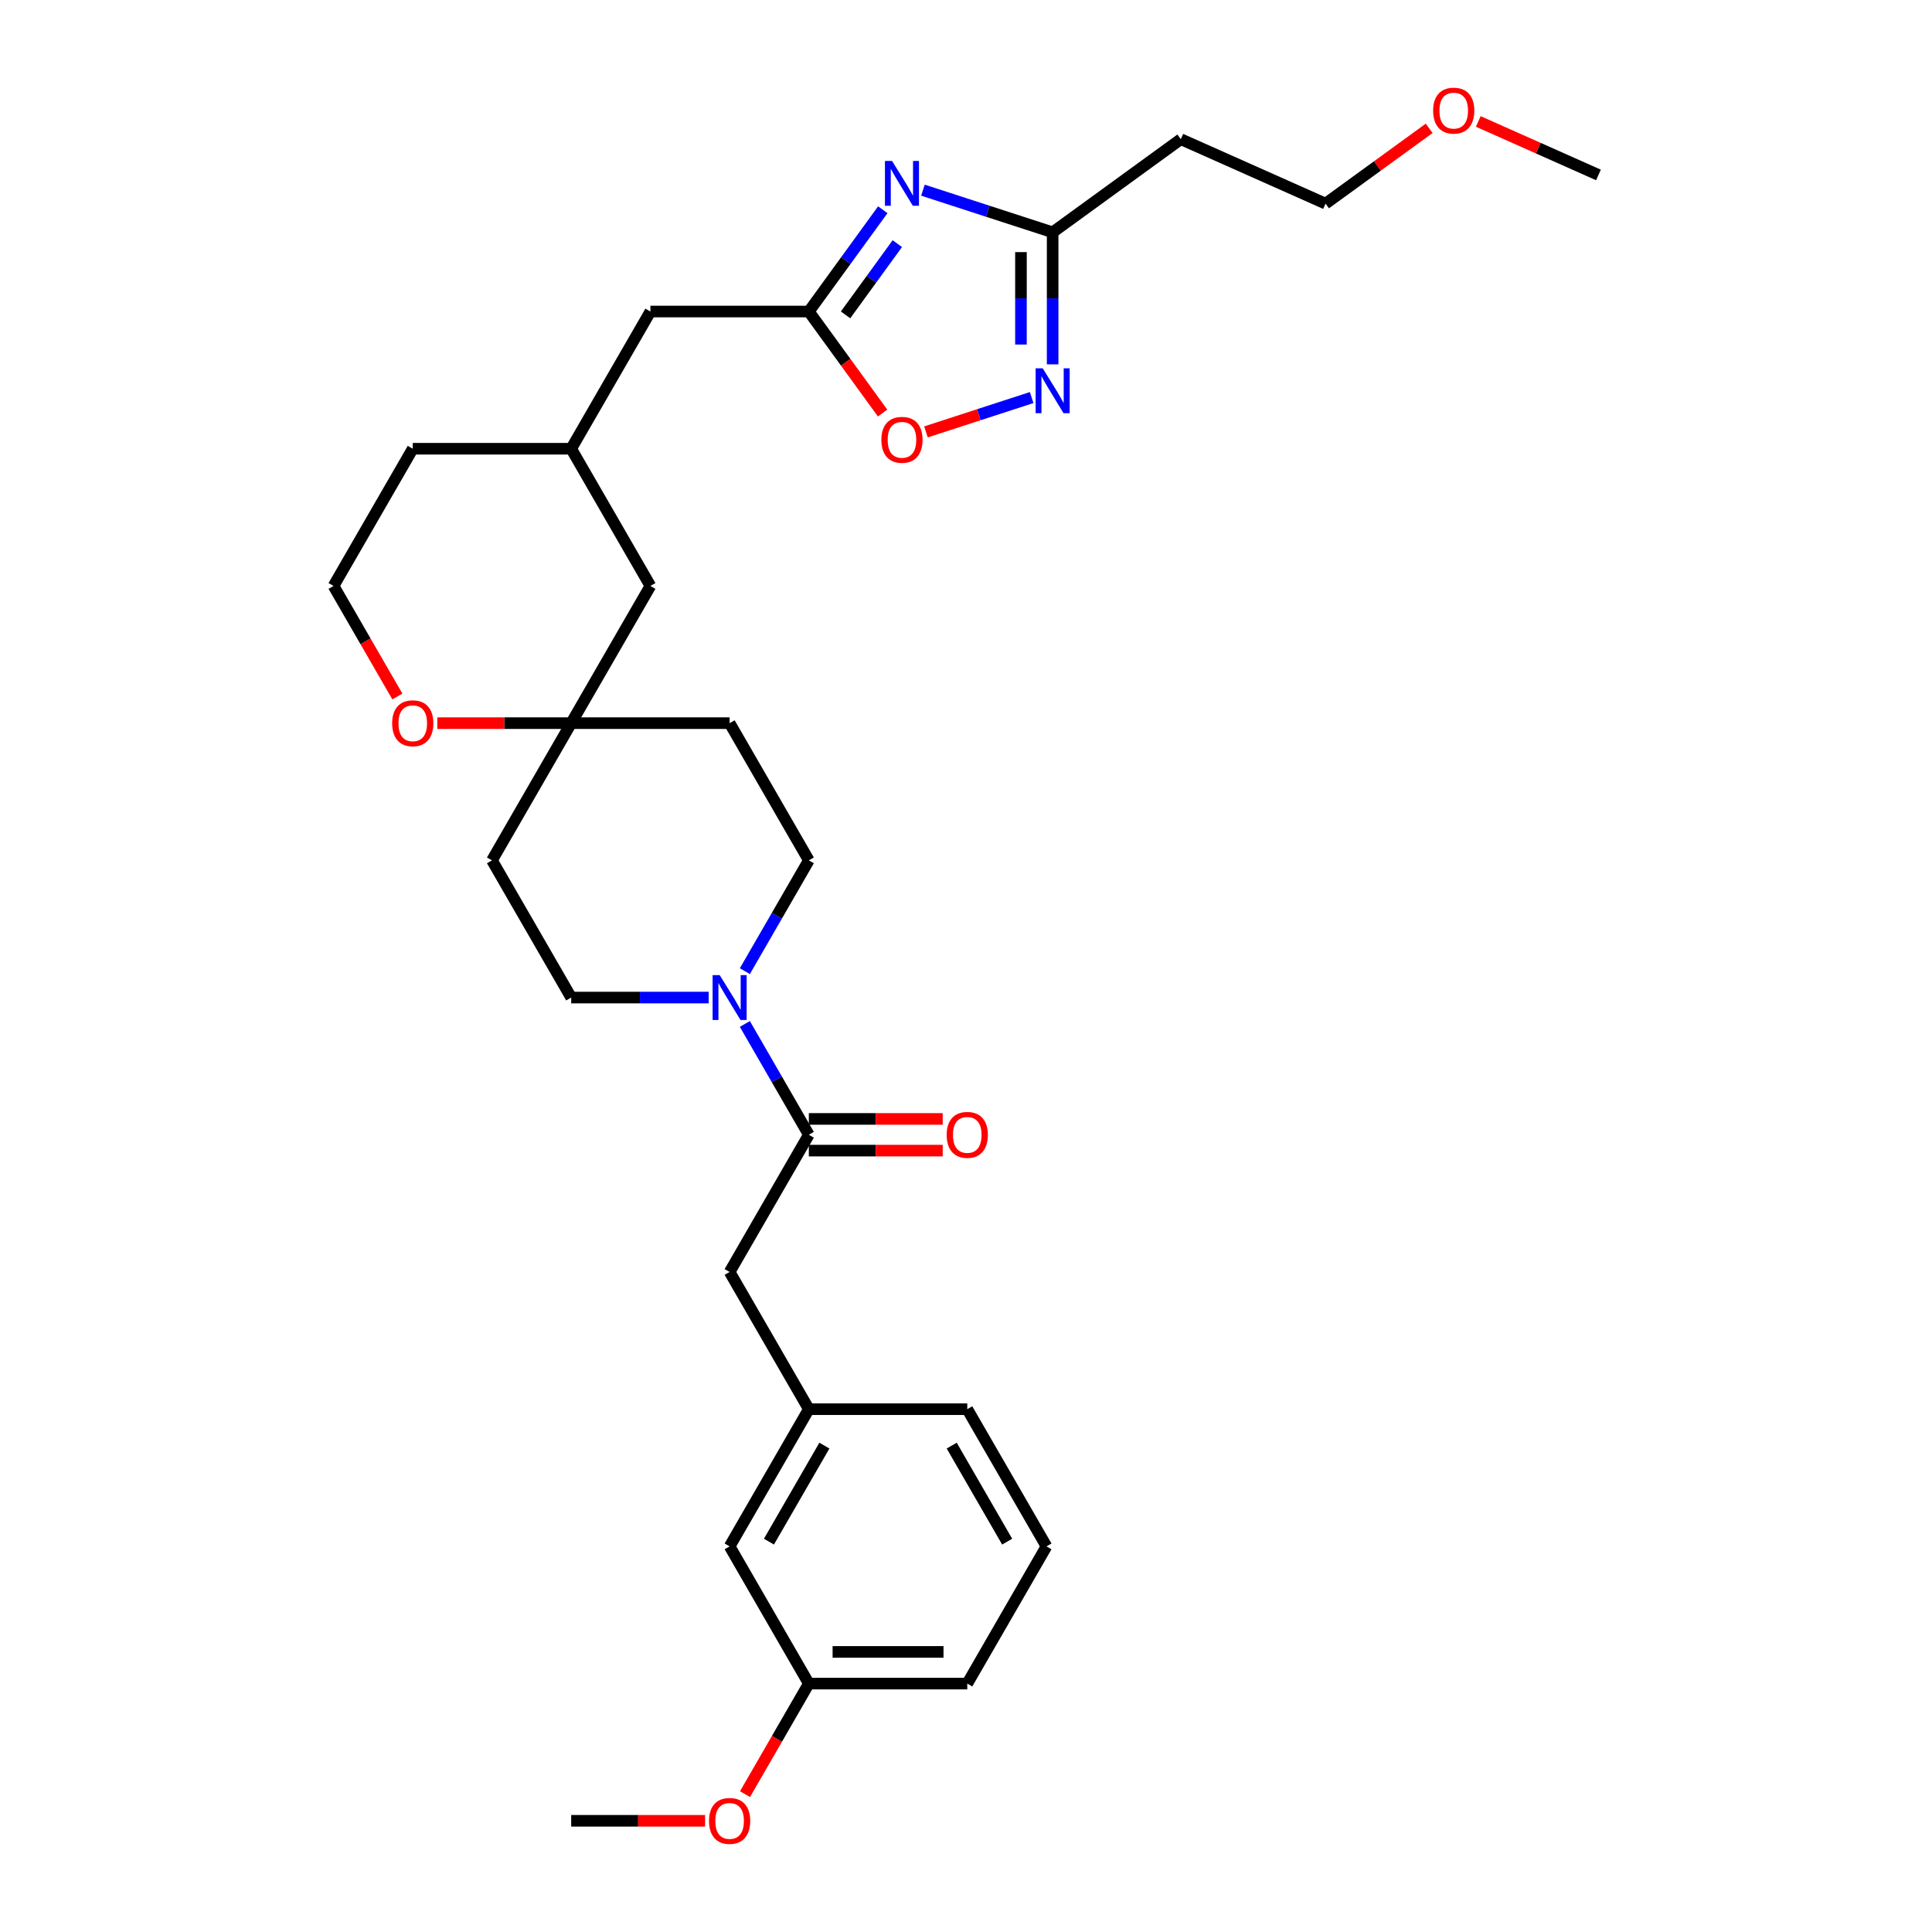 <?xml version='1.0' encoding='iso-8859-1'?>
<svg version='1.1' baseProfile='full'
              xmlns='http://www.w3.org/2000/svg'
                      xmlns:rdkit='http://www.rdkit.org/xml'
                      xmlns:xlink='http://www.w3.org/1999/xlink'
                  xml:space='preserve'
width='1000px' height='1000px' viewBox='0 0 1000 1000'>
<!-- END OF HEADER -->
<rect style='opacity:1.0;fill:#FFFFFF;stroke:none' width='1000' height='1000' x='0' y='0'> </rect>
<path class='bond-2' d='M 456.928,108.566 L 437.791,134.907' style='fill:none;fill-rule:evenodd;stroke:#0000FF;stroke-width:6px;stroke-linecap:butt;stroke-linejoin:miter;stroke-opacity:1' />
<path class='bond-2' d='M 437.791,134.907 L 418.653,161.247' style='fill:none;fill-rule:evenodd;stroke:#000000;stroke-width:6px;stroke-linecap:butt;stroke-linejoin:miter;stroke-opacity:1' />
<path class='bond-2' d='M 464.455,126.109 L 451.059,144.547' style='fill:none;fill-rule:evenodd;stroke:#0000FF;stroke-width:6px;stroke-linecap:butt;stroke-linejoin:miter;stroke-opacity:1' />
<path class='bond-2' d='M 451.059,144.547 L 437.663,162.985' style='fill:none;fill-rule:evenodd;stroke:#000000;stroke-width:6px;stroke-linecap:butt;stroke-linejoin:miter;stroke-opacity:1' />
<path class='bond-4' d='M 477.711,98.432 L 511.278,109.339' style='fill:none;fill-rule:evenodd;stroke:#0000FF;stroke-width:6px;stroke-linecap:butt;stroke-linejoin:miter;stroke-opacity:1' />
<path class='bond-4' d='M 511.278,109.339 L 544.845,120.245' style='fill:none;fill-rule:evenodd;stroke:#000000;stroke-width:6px;stroke-linecap:butt;stroke-linejoin:miter;stroke-opacity:1' />
<path class='bond-0' d='M 544.845,188.587 L 544.845,154.416' style='fill:none;fill-rule:evenodd;stroke:#0000FF;stroke-width:6px;stroke-linecap:butt;stroke-linejoin:miter;stroke-opacity:1' />
<path class='bond-0' d='M 544.845,154.416 L 544.845,120.245' style='fill:none;fill-rule:evenodd;stroke:#000000;stroke-width:6px;stroke-linecap:butt;stroke-linejoin:miter;stroke-opacity:1' />
<path class='bond-0' d='M 528.444,178.336 L 528.444,154.416' style='fill:none;fill-rule:evenodd;stroke:#0000FF;stroke-width:6px;stroke-linecap:butt;stroke-linejoin:miter;stroke-opacity:1' />
<path class='bond-0' d='M 528.444,154.416 L 528.444,130.496' style='fill:none;fill-rule:evenodd;stroke:#000000;stroke-width:6px;stroke-linecap:butt;stroke-linejoin:miter;stroke-opacity:1' />
<path class='bond-31' d='M 533.987,205.777 L 506.633,214.665' style='fill:none;fill-rule:evenodd;stroke:#0000FF;stroke-width:6px;stroke-linecap:butt;stroke-linejoin:miter;stroke-opacity:1' />
<path class='bond-31' d='M 506.633,214.665 L 479.279,223.553' style='fill:none;fill-rule:evenodd;stroke:#FF0000;stroke-width:6px;stroke-linecap:butt;stroke-linejoin:miter;stroke-opacity:1' />
<path class='bond-1' d='M 385.539,502.674 L 402.096,473.996' style='fill:none;fill-rule:evenodd;stroke:#0000FF;stroke-width:6px;stroke-linecap:butt;stroke-linejoin:miter;stroke-opacity:1' />
<path class='bond-1' d='M 402.096,473.996 L 418.653,445.318' style='fill:none;fill-rule:evenodd;stroke:#000000;stroke-width:6px;stroke-linecap:butt;stroke-linejoin:miter;stroke-opacity:1' />
<path class='bond-3' d='M 385.539,529.997 L 402.096,558.675' style='fill:none;fill-rule:evenodd;stroke:#0000FF;stroke-width:6px;stroke-linecap:butt;stroke-linejoin:miter;stroke-opacity:1' />
<path class='bond-3' d='M 402.096,558.675 L 418.653,587.353' style='fill:none;fill-rule:evenodd;stroke:#000000;stroke-width:6px;stroke-linecap:butt;stroke-linejoin:miter;stroke-opacity:1' />
<path class='bond-33' d='M 366.794,516.336 L 331.22,516.336' style='fill:none;fill-rule:evenodd;stroke:#0000FF;stroke-width:6px;stroke-linecap:butt;stroke-linejoin:miter;stroke-opacity:1' />
<path class='bond-33' d='M 331.22,516.336 L 295.647,516.336' style='fill:none;fill-rule:evenodd;stroke:#000000;stroke-width:6px;stroke-linecap:butt;stroke-linejoin:miter;stroke-opacity:1' />
<path class='bond-5' d='M 418.653,161.247 L 437.743,187.522' style='fill:none;fill-rule:evenodd;stroke:#000000;stroke-width:6px;stroke-linecap:butt;stroke-linejoin:miter;stroke-opacity:1' />
<path class='bond-5' d='M 437.743,187.522 L 456.833,213.797' style='fill:none;fill-rule:evenodd;stroke:#FF0000;stroke-width:6px;stroke-linecap:butt;stroke-linejoin:miter;stroke-opacity:1' />
<path class='bond-15' d='M 418.653,161.247 L 336.649,161.247' style='fill:none;fill-rule:evenodd;stroke:#000000;stroke-width:6px;stroke-linecap:butt;stroke-linejoin:miter;stroke-opacity:1' />
<path class='bond-7' d='M 418.653,587.353 L 377.651,658.371' style='fill:none;fill-rule:evenodd;stroke:#000000;stroke-width:6px;stroke-linecap:butt;stroke-linejoin:miter;stroke-opacity:1' />
<path class='bond-11' d='M 418.653,595.554 L 453.3,595.554' style='fill:none;fill-rule:evenodd;stroke:#000000;stroke-width:6px;stroke-linecap:butt;stroke-linejoin:miter;stroke-opacity:1' />
<path class='bond-11' d='M 453.3,595.554 L 487.947,595.554' style='fill:none;fill-rule:evenodd;stroke:#FF0000;stroke-width:6px;stroke-linecap:butt;stroke-linejoin:miter;stroke-opacity:1' />
<path class='bond-11' d='M 418.653,579.153 L 453.3,579.153' style='fill:none;fill-rule:evenodd;stroke:#000000;stroke-width:6px;stroke-linecap:butt;stroke-linejoin:miter;stroke-opacity:1' />
<path class='bond-11' d='M 453.3,579.153 L 487.947,579.153' style='fill:none;fill-rule:evenodd;stroke:#FF0000;stroke-width:6px;stroke-linecap:butt;stroke-linejoin:miter;stroke-opacity:1' />
<path class='bond-12' d='M 544.845,120.245 L 611.187,72.044' style='fill:none;fill-rule:evenodd;stroke:#000000;stroke-width:6px;stroke-linecap:butt;stroke-linejoin:miter;stroke-opacity:1' />
<path class='bond-6' d='M 295.647,374.3 L 336.649,303.283' style='fill:none;fill-rule:evenodd;stroke:#000000;stroke-width:6px;stroke-linecap:butt;stroke-linejoin:miter;stroke-opacity:1' />
<path class='bond-13' d='M 295.647,374.3 L 254.645,445.318' style='fill:none;fill-rule:evenodd;stroke:#000000;stroke-width:6px;stroke-linecap:butt;stroke-linejoin:miter;stroke-opacity:1' />
<path class='bond-14' d='M 295.647,374.3 L 377.651,374.3' style='fill:none;fill-rule:evenodd;stroke:#000000;stroke-width:6px;stroke-linecap:butt;stroke-linejoin:miter;stroke-opacity:1' />
<path class='bond-32' d='M 295.647,374.3 L 261,374.3' style='fill:none;fill-rule:evenodd;stroke:#000000;stroke-width:6px;stroke-linecap:butt;stroke-linejoin:miter;stroke-opacity:1' />
<path class='bond-32' d='M 261,374.3 L 226.354,374.3' style='fill:none;fill-rule:evenodd;stroke:#FF0000;stroke-width:6px;stroke-linecap:butt;stroke-linejoin:miter;stroke-opacity:1' />
<path class='bond-16' d='M 377.651,658.371 L 418.653,729.389' style='fill:none;fill-rule:evenodd;stroke:#000000;stroke-width:6px;stroke-linecap:butt;stroke-linejoin:miter;stroke-opacity:1' />
<path class='bond-8' d='M 418.653,445.318 L 377.651,374.3' style='fill:none;fill-rule:evenodd;stroke:#000000;stroke-width:6px;stroke-linecap:butt;stroke-linejoin:miter;stroke-opacity:1' />
<path class='bond-9' d='M 295.647,516.336 L 254.645,445.318' style='fill:none;fill-rule:evenodd;stroke:#000000;stroke-width:6px;stroke-linecap:butt;stroke-linejoin:miter;stroke-opacity:1' />
<path class='bond-10' d='M 205.679,360.507 L 189.16,331.895' style='fill:none;fill-rule:evenodd;stroke:#FF0000;stroke-width:6px;stroke-linecap:butt;stroke-linejoin:miter;stroke-opacity:1' />
<path class='bond-10' d='M 189.16,331.895 L 172.641,303.283' style='fill:none;fill-rule:evenodd;stroke:#000000;stroke-width:6px;stroke-linecap:butt;stroke-linejoin:miter;stroke-opacity:1' />
<path class='bond-24' d='M 611.187,72.044 L 686.102,105.398' style='fill:none;fill-rule:evenodd;stroke:#000000;stroke-width:6px;stroke-linecap:butt;stroke-linejoin:miter;stroke-opacity:1' />
<path class='bond-18' d='M 336.649,161.247 L 295.647,232.265' style='fill:none;fill-rule:evenodd;stroke:#000000;stroke-width:6px;stroke-linecap:butt;stroke-linejoin:miter;stroke-opacity:1' />
<path class='bond-19' d='M 418.653,729.389 L 377.651,800.406' style='fill:none;fill-rule:evenodd;stroke:#000000;stroke-width:6px;stroke-linecap:butt;stroke-linejoin:miter;stroke-opacity:1' />
<path class='bond-19' d='M 426.706,748.242 L 398.005,797.954' style='fill:none;fill-rule:evenodd;stroke:#000000;stroke-width:6px;stroke-linecap:butt;stroke-linejoin:miter;stroke-opacity:1' />
<path class='bond-26' d='M 418.653,729.389 L 500.657,729.389' style='fill:none;fill-rule:evenodd;stroke:#000000;stroke-width:6px;stroke-linecap:butt;stroke-linejoin:miter;stroke-opacity:1' />
<path class='bond-17' d='M 336.649,303.283 L 295.647,232.265' style='fill:none;fill-rule:evenodd;stroke:#000000;stroke-width:6px;stroke-linecap:butt;stroke-linejoin:miter;stroke-opacity:1' />
<path class='bond-27' d='M 295.647,232.265 L 213.643,232.265' style='fill:none;fill-rule:evenodd;stroke:#000000;stroke-width:6px;stroke-linecap:butt;stroke-linejoin:miter;stroke-opacity:1' />
<path class='bond-20' d='M 377.651,800.406 L 418.653,871.424' style='fill:none;fill-rule:evenodd;stroke:#000000;stroke-width:6px;stroke-linecap:butt;stroke-linejoin:miter;stroke-opacity:1' />
<path class='bond-22' d='M 418.653,871.424 L 402.134,900.036' style='fill:none;fill-rule:evenodd;stroke:#000000;stroke-width:6px;stroke-linecap:butt;stroke-linejoin:miter;stroke-opacity:1' />
<path class='bond-22' d='M 402.134,900.036 L 385.615,928.649' style='fill:none;fill-rule:evenodd;stroke:#FF0000;stroke-width:6px;stroke-linecap:butt;stroke-linejoin:miter;stroke-opacity:1' />
<path class='bond-34' d='M 418.653,871.424 L 500.657,871.424' style='fill:none;fill-rule:evenodd;stroke:#000000;stroke-width:6px;stroke-linecap:butt;stroke-linejoin:miter;stroke-opacity:1' />
<path class='bond-34' d='M 430.954,855.023 L 488.357,855.023' style='fill:none;fill-rule:evenodd;stroke:#000000;stroke-width:6px;stroke-linecap:butt;stroke-linejoin:miter;stroke-opacity:1' />
<path class='bond-21' d='M 172.641,303.283 L 213.643,232.265' style='fill:none;fill-rule:evenodd;stroke:#000000;stroke-width:6px;stroke-linecap:butt;stroke-linejoin:miter;stroke-opacity:1' />
<path class='bond-29' d='M 364.941,942.442 L 330.294,942.442' style='fill:none;fill-rule:evenodd;stroke:#FF0000;stroke-width:6px;stroke-linecap:butt;stroke-linejoin:miter;stroke-opacity:1' />
<path class='bond-29' d='M 330.294,942.442 L 295.647,942.442' style='fill:none;fill-rule:evenodd;stroke:#000000;stroke-width:6px;stroke-linecap:butt;stroke-linejoin:miter;stroke-opacity:1' />
<path class='bond-23' d='M 739.734,66.432 L 712.918,85.915' style='fill:none;fill-rule:evenodd;stroke:#FF0000;stroke-width:6px;stroke-linecap:butt;stroke-linejoin:miter;stroke-opacity:1' />
<path class='bond-23' d='M 712.918,85.915 L 686.102,105.398' style='fill:none;fill-rule:evenodd;stroke:#000000;stroke-width:6px;stroke-linecap:butt;stroke-linejoin:miter;stroke-opacity:1' />
<path class='bond-30' d='M 765.155,62.857 L 796.257,76.704' style='fill:none;fill-rule:evenodd;stroke:#FF0000;stroke-width:6px;stroke-linecap:butt;stroke-linejoin:miter;stroke-opacity:1' />
<path class='bond-30' d='M 796.257,76.704 L 827.359,90.552' style='fill:none;fill-rule:evenodd;stroke:#000000;stroke-width:6px;stroke-linecap:butt;stroke-linejoin:miter;stroke-opacity:1' />
<path class='bond-25' d='M 541.659,800.406 L 500.657,729.389' style='fill:none;fill-rule:evenodd;stroke:#000000;stroke-width:6px;stroke-linecap:butt;stroke-linejoin:miter;stroke-opacity:1' />
<path class='bond-25' d='M 521.306,797.954 L 492.604,748.242' style='fill:none;fill-rule:evenodd;stroke:#000000;stroke-width:6px;stroke-linecap:butt;stroke-linejoin:miter;stroke-opacity:1' />
<path class='bond-28' d='M 541.659,800.406 L 500.657,871.424' style='fill:none;fill-rule:evenodd;stroke:#000000;stroke-width:6px;stroke-linecap:butt;stroke-linejoin:miter;stroke-opacity:1' />
<path  class='atom-0' d='M 461.721 83.293
L 469.331 95.593
Q 470.085 96.807, 471.299 99.005
Q 472.512 101.202, 472.578 101.334
L 472.578 83.293
L 475.661 83.293
L 475.661 106.516
L 472.48 106.516
L 464.312 93.067
Q 463.361 91.493, 462.344 89.689
Q 461.36 87.885, 461.065 87.327
L 461.065 106.516
L 458.047 106.516
L 458.047 83.293
L 461.721 83.293
' fill='#0000FF'/>
<path  class='atom-1' d='M 539.711 190.637
L 547.321 202.938
Q 548.076 204.152, 549.289 206.349
Q 550.503 208.547, 550.569 208.678
L 550.569 190.637
L 553.652 190.637
L 553.652 213.861
L 550.47 213.861
L 542.303 200.412
Q 541.351 198.838, 540.334 197.034
Q 539.35 195.23, 539.055 194.672
L 539.055 213.861
L 536.037 213.861
L 536.037 190.637
L 539.711 190.637
' fill='#0000FF'/>
<path  class='atom-2' d='M 372.518 504.724
L 380.128 517.024
Q 380.882 518.238, 382.096 520.436
Q 383.309 522.633, 383.375 522.765
L 383.375 504.724
L 386.458 504.724
L 386.458 527.947
L 383.277 527.947
L 375.109 514.499
Q 374.158 512.924, 373.141 511.12
Q 372.157 509.316, 371.862 508.758
L 371.862 527.947
L 368.844 527.947
L 368.844 504.724
L 372.518 504.724
' fill='#0000FF'/>
<path  class='atom-6' d='M 456.194 227.656
Q 456.194 222.079, 458.949 218.963
Q 461.704 215.847, 466.854 215.847
Q 472.004 215.847, 474.759 218.963
Q 477.515 222.079, 477.515 227.656
Q 477.515 233.297, 474.726 236.512
Q 471.938 239.694, 466.854 239.694
Q 461.737 239.694, 458.949 236.512
Q 456.194 233.33, 456.194 227.656
M 466.854 237.07
Q 470.397 237.07, 472.299 234.708
Q 474.234 232.313, 474.234 227.656
Q 474.234 223.096, 472.299 220.8
Q 470.397 218.471, 466.854 218.471
Q 463.311 218.471, 461.376 220.767
Q 459.474 223.063, 459.474 227.656
Q 459.474 232.346, 461.376 234.708
Q 463.311 237.07, 466.854 237.07
' fill='#FF0000'/>
<path  class='atom-11' d='M 202.982 374.366
Q 202.982 368.79, 205.738 365.673
Q 208.493 362.557, 213.643 362.557
Q 218.793 362.557, 221.548 365.673
Q 224.303 368.79, 224.303 374.366
Q 224.303 380.008, 221.515 383.222
Q 218.727 386.404, 213.643 386.404
Q 208.526 386.404, 205.738 383.222
Q 202.982 380.041, 202.982 374.366
M 213.643 383.78
Q 217.185 383.78, 219.088 381.418
Q 221.023 379.024, 221.023 374.366
Q 221.023 369.806, 219.088 367.51
Q 217.185 365.181, 213.643 365.181
Q 210.1 365.181, 208.165 367.477
Q 206.262 369.774, 206.262 374.366
Q 206.262 379.056, 208.165 381.418
Q 210.1 383.78, 213.643 383.78
' fill='#FF0000'/>
<path  class='atom-12' d='M 489.997 587.419
Q 489.997 581.843, 492.752 578.726
Q 495.508 575.61, 500.657 575.61
Q 505.807 575.61, 508.563 578.726
Q 511.318 581.843, 511.318 587.419
Q 511.318 593.061, 508.53 596.275
Q 505.742 599.457, 500.657 599.457
Q 495.54 599.457, 492.752 596.275
Q 489.997 593.094, 489.997 587.419
M 500.657 596.833
Q 504.2 596.833, 506.102 594.471
Q 508.038 592.077, 508.038 587.419
Q 508.038 582.859, 506.102 580.563
Q 504.2 578.234, 500.657 578.234
Q 497.115 578.234, 495.18 580.531
Q 493.277 582.827, 493.277 587.419
Q 493.277 592.109, 495.18 594.471
Q 497.115 596.833, 500.657 596.833
' fill='#FF0000'/>
<path  class='atom-23' d='M 366.991 942.507
Q 366.991 936.931, 369.746 933.815
Q 372.501 930.699, 377.651 930.699
Q 382.801 930.699, 385.556 933.815
Q 388.312 936.931, 388.312 942.507
Q 388.312 948.149, 385.524 951.364
Q 382.735 954.545, 377.651 954.545
Q 372.534 954.545, 369.746 951.364
Q 366.991 948.182, 366.991 942.507
M 377.651 951.921
Q 381.194 951.921, 383.096 949.56
Q 385.032 947.165, 385.032 942.507
Q 385.032 937.948, 383.096 935.652
Q 381.194 933.323, 377.651 933.323
Q 374.109 933.323, 372.173 935.619
Q 370.271 937.915, 370.271 942.507
Q 370.271 947.198, 372.173 949.56
Q 374.109 951.921, 377.651 951.921
' fill='#FF0000'/>
<path  class='atom-24' d='M 741.784 57.263
Q 741.784 51.687, 744.539 48.571
Q 747.295 45.455, 752.445 45.455
Q 757.595 45.455, 760.35 48.571
Q 763.105 51.687, 763.105 57.263
Q 763.105 62.905, 760.317 66.12
Q 757.529 69.301, 752.445 69.301
Q 747.328 69.301, 744.539 66.12
Q 741.784 62.938, 741.784 57.263
M 752.445 66.677
Q 755.987 66.677, 757.89 64.316
Q 759.825 61.921, 759.825 57.263
Q 759.825 52.704, 757.89 50.408
Q 755.987 48.079, 752.445 48.079
Q 748.902 48.079, 746.967 50.375
Q 745.064 52.671, 745.064 57.263
Q 745.064 61.954, 746.967 64.316
Q 748.902 66.677, 752.445 66.677
' fill='#FF0000'/>
</svg>
